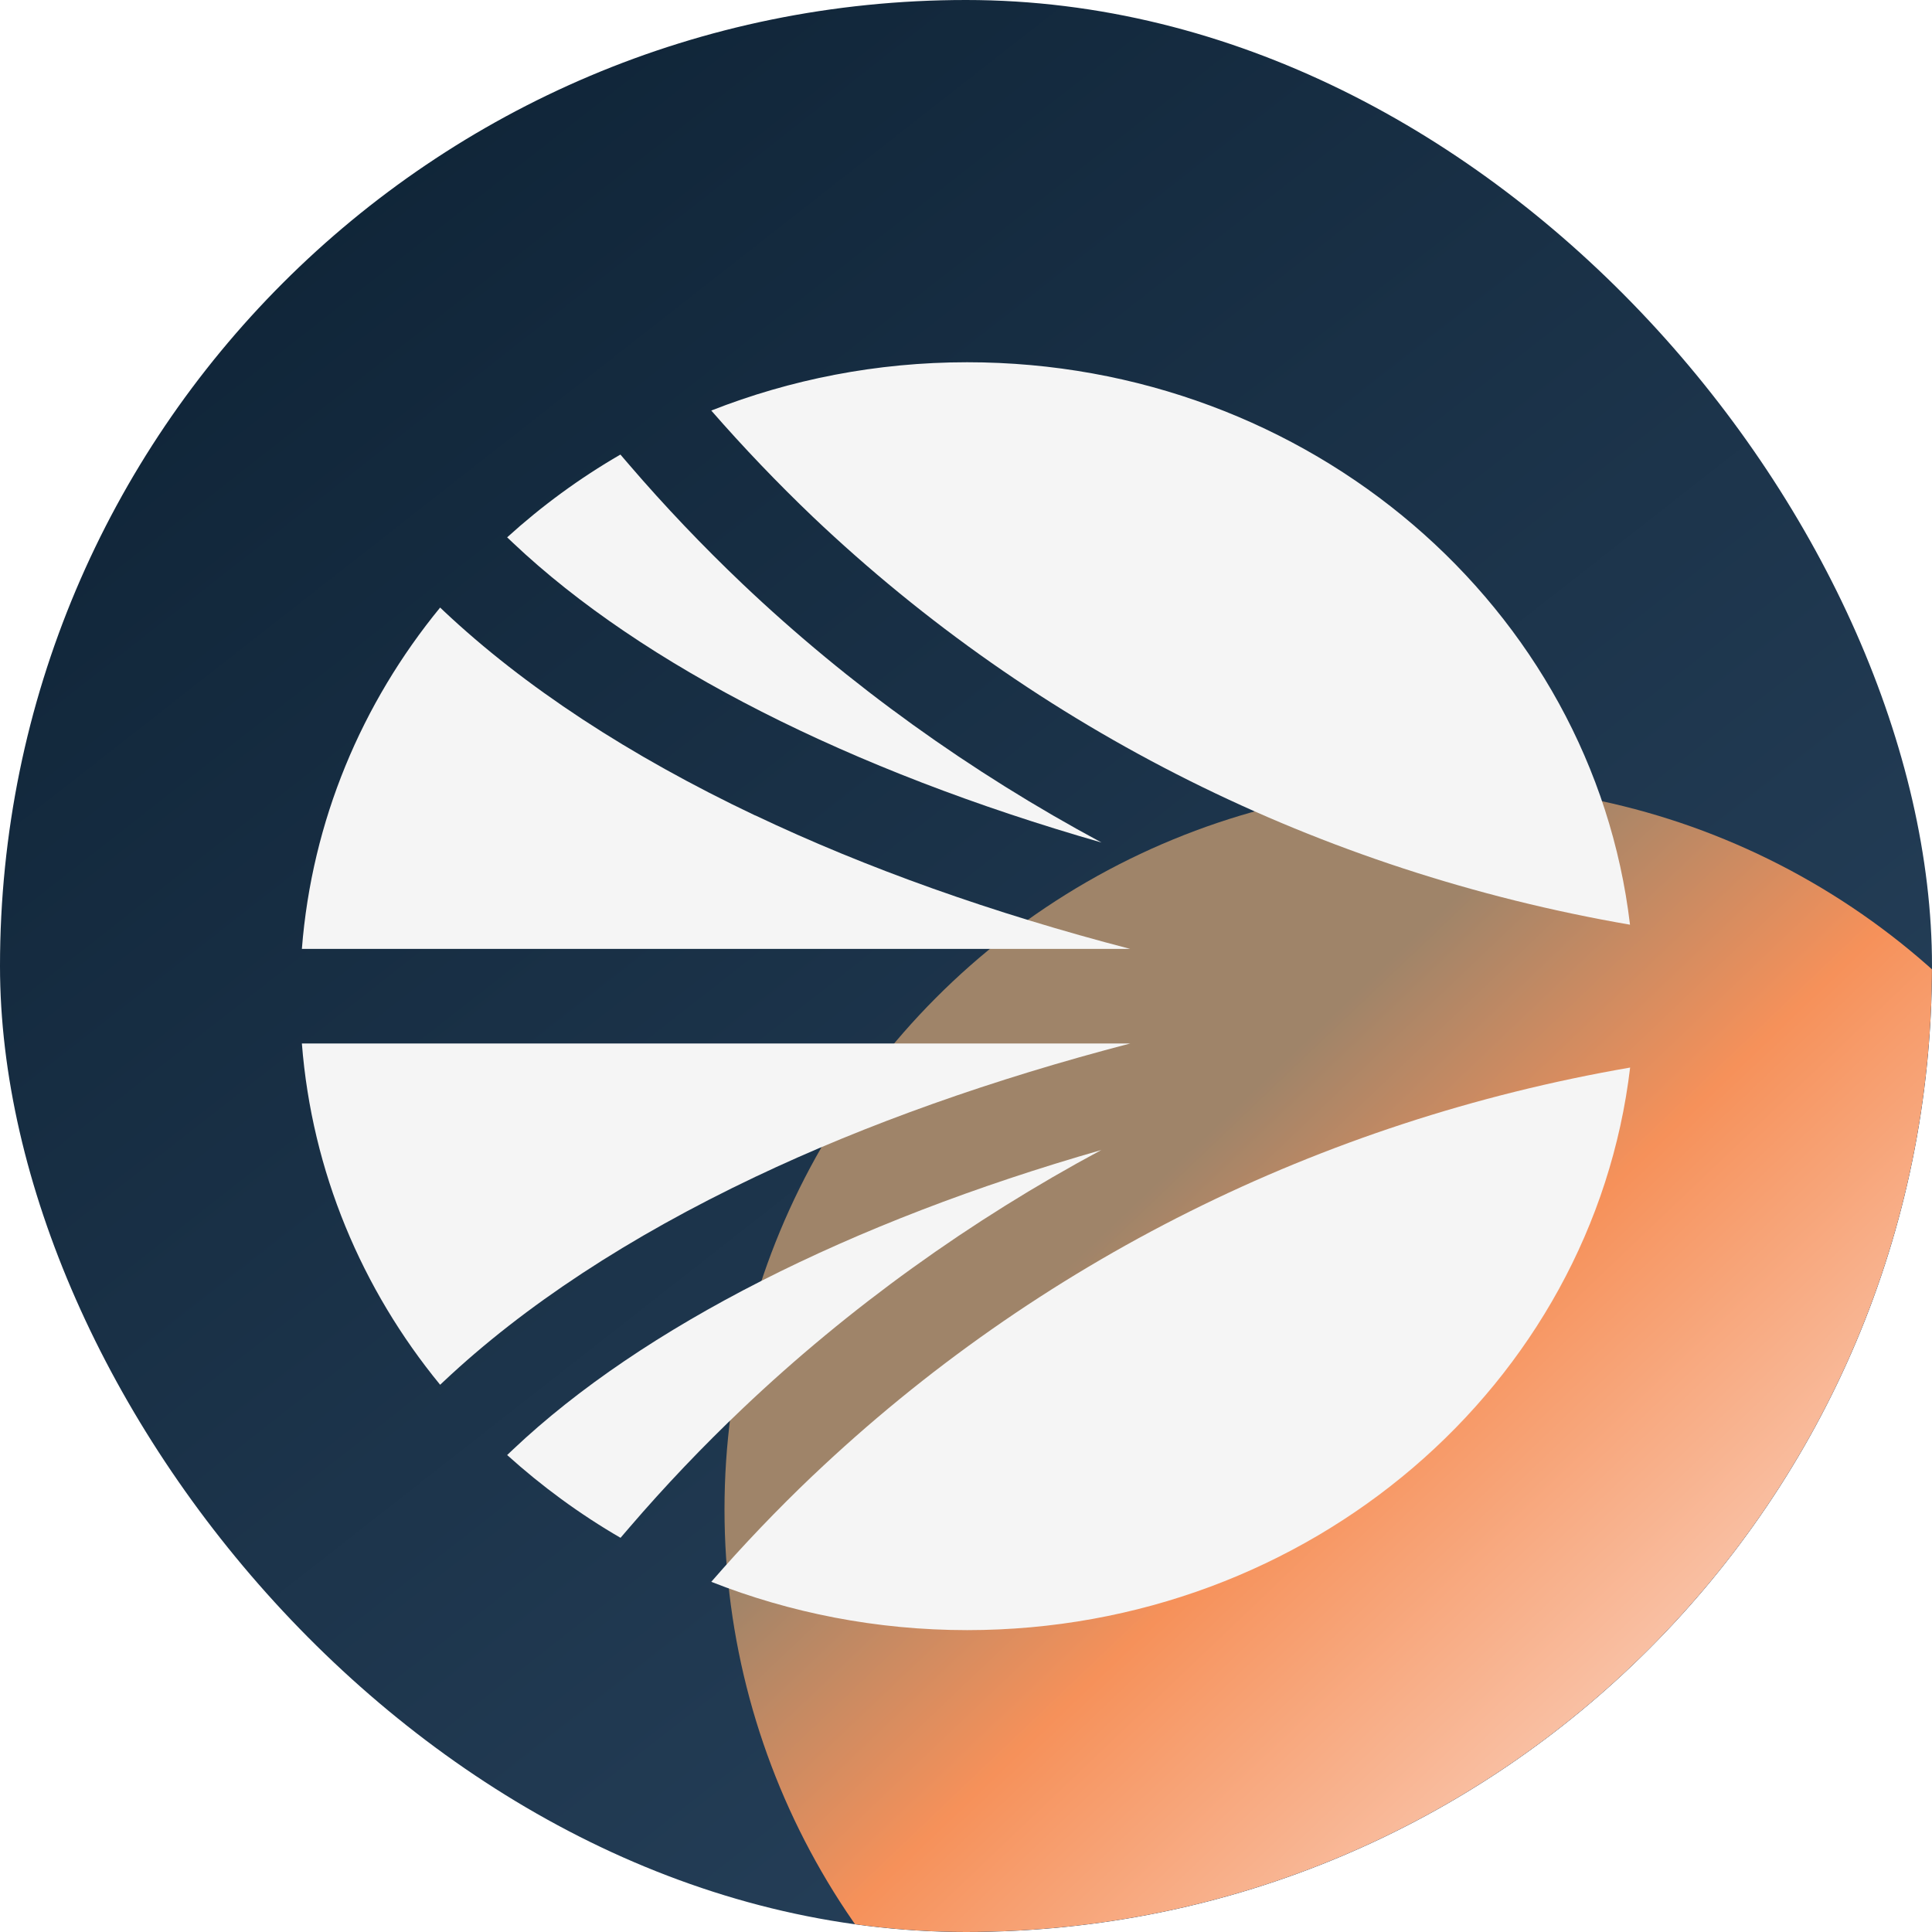 <svg width="32" height="32" viewBox="0 0 32 32" fill="none" xmlns="http://www.w3.org/2000/svg">
<g clip-path="url(#clip0_961_239)">
<rect width="32" height="32" rx="16" fill="url(#paint0_linear_961_239)"/>
<g filter="url(#filter0_f_961_239)">
<circle cx="24" cy="25" r="12" fill="url(#paint1_linear_961_239)"/>
</g>
<path d="M13.461 8.558C17.181 12.092 21.863 14.429 26.998 15.316C26.379 10.076 21.702 6 16.019 6C14.518 6 13.088 6.286 11.781 6.8C12.312 7.409 12.878 8.001 13.461 8.558Z" fill="#F5F5F5"/>
<path d="M5 17.283C5.166 19.406 5.992 21.353 7.29 22.936L7.35 22.88C8.682 21.626 10.418 20.486 12.511 19.492C14.345 18.621 16.452 17.873 18.722 17.283H5Z" fill="#F5F5F5"/>
<path d="M18.241 19.048L18.245 19.047L18.247 19.045L18.241 19.048Z" fill="#F5F5F5"/>
<path d="M18.241 19.048C16.073 20.211 14.059 21.659 12.299 23.331C11.642 23.955 11.012 24.616 10.424 25.301L10.278 25.471C9.6 25.078 8.972 24.616 8.4 24.1L8.495 24.01C10.647 21.975 14.085 20.239 18.241 19.048Z" fill="#F5F5F5"/>
<path d="M8.495 8.99C10.648 11.027 14.087 12.762 18.245 13.955C16.074 12.789 14.058 11.342 12.296 9.669C11.642 9.047 11.012 8.386 10.422 7.699L10.276 7.529C9.598 7.921 8.97 8.383 8.4 8.9L8.495 8.99Z" fill="#F5F5F5"/>
<path d="M13.461 24.442C12.876 24.999 12.31 25.591 11.781 26.2C13.086 26.714 14.518 27 16.019 27C21.702 27 26.379 22.924 27 17.682C21.865 18.569 17.184 20.906 13.464 24.44L13.461 24.442Z" fill="#F5F5F5"/>
<path d="M12.511 13.508C10.418 12.514 8.682 11.374 7.35 10.12L7.29 10.063C5.992 11.647 5.166 13.594 5 15.717H18.72C16.45 15.127 14.345 14.379 12.509 13.505L12.511 13.508Z" fill="#F5F5F5"/>
</g>
<defs>
<filter id="filter0_f_961_239" x="8" y="9" width="32" height="32" filterUnits="userSpaceOnUse" color-interpolation-filters="sRGB">
<feFlood flood-opacity="0" result="BackgroundImageFix"/>
<feBlend mode="normal" in="SourceGraphic" in2="BackgroundImageFix" result="shape"/>
<feGaussianBlur stdDeviation="2" result="effect1_foregroundBlur_961_239"/>
</filter>
<linearGradient id="paint0_linear_961_239" x1="5.5" y1="1.5" x2="29" y2="31.5" gradientUnits="userSpaceOnUse">
<stop stop-color="#0F2437"/>
<stop offset="1" stop-color="#2A4560"/>
</linearGradient>
<linearGradient id="paint1_linear_961_239" x1="18.857" y1="19.857" x2="29" y2="30.5" gradientUnits="userSpaceOnUse">
<stop stop-color="#9F8469"/>
<stop offset="0.357" stop-color="#F6915A"/>
<stop offset="1" stop-color="#FBDBCE"/>
</linearGradient>
<clipPath id="clip0_961_239">
<rect width="32" height="32" rx="16" fill="white"/>
</clipPath>
</defs>
</svg>
